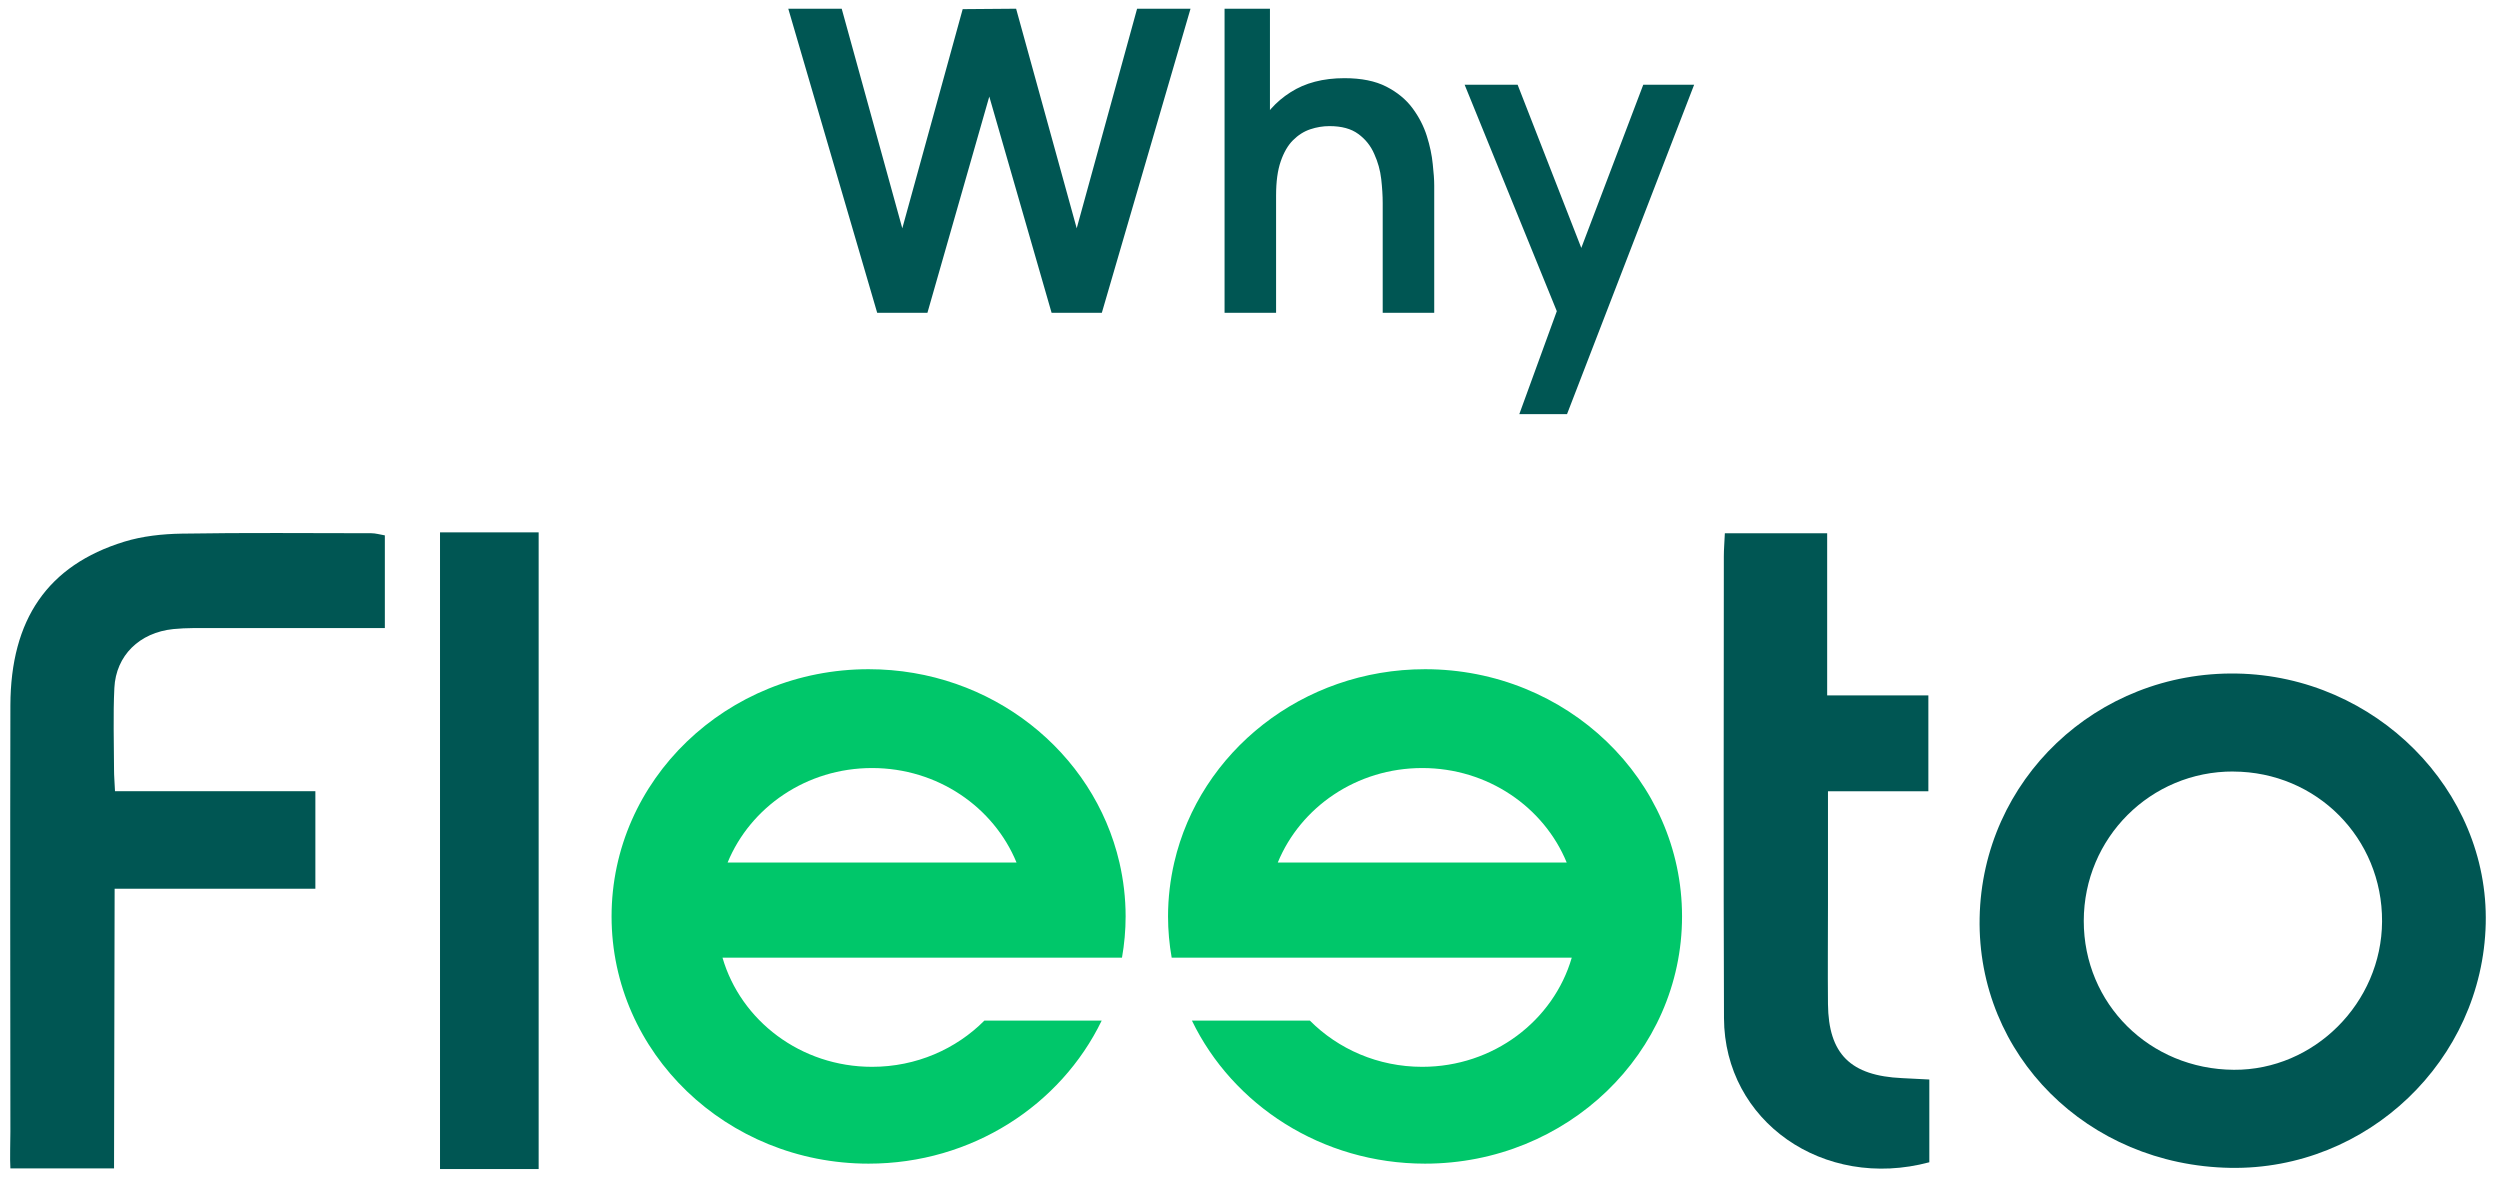 <svg xmlns="http://www.w3.org/2000/svg" width="148" height="70" viewBox="0 0 148 70" fill="none"><path d="M51.929 18.516L46.666 0.516H49.829L53.416 13.516L56.991 0.541L60.154 0.516L63.741 13.516L67.316 0.516H70.479L65.229 18.516H62.254L58.566 5.716L54.904 18.516H51.929Z" fill="#005653"></path><path d="M81.856 18.516V12.016C81.856 11.591 81.827 11.12 81.769 10.603C81.71 10.086 81.573 9.591 81.356 9.116C81.148 8.632 80.831 8.236 80.406 7.928C79.989 7.62 79.423 7.466 78.706 7.466C78.323 7.466 77.944 7.528 77.569 7.653C77.194 7.778 76.852 7.995 76.544 8.303C76.244 8.603 76.002 9.02 75.819 9.553C75.635 10.078 75.544 10.753 75.544 11.578L73.756 10.816C73.756 9.666 73.977 8.624 74.419 7.691C74.869 6.757 75.527 6.016 76.394 5.466C77.26 4.907 78.327 4.628 79.594 4.628C80.594 4.628 81.419 4.795 82.069 5.128C82.719 5.461 83.235 5.886 83.619 6.403C84.002 6.92 84.285 7.47 84.469 8.053C84.652 8.636 84.769 9.191 84.819 9.716C84.877 10.232 84.906 10.653 84.906 10.978V18.516H81.856ZM72.494 18.516V0.516H75.181V9.991H75.544V18.516H72.494Z" fill="#005653"></path><path d="M89.943 24.516L92.543 17.378L92.593 19.478L86.706 5.016H89.843L94.018 15.716H93.218L97.281 5.016H100.293L92.768 24.516H89.943Z" fill="#005653"></path><path d="M132.031 69.137C123.577 68.988 117.039 62.465 117.194 54.34C117.349 46.163 124.124 39.728 132.419 39.874C140.63 40.02 147.341 46.765 147.155 54.68C146.965 62.766 140.152 69.28 132.031 69.137ZM132.214 45.673C127.32 45.655 123.365 49.599 123.359 54.513C123.353 59.424 127.257 63.301 132.242 63.332C137.003 63.362 140.993 59.369 141.018 54.553C141.044 49.62 137.149 45.695 132.217 45.676L132.214 45.673Z" fill="#005653"></path><path d="M18.67 46.844V52.612H6.786L6.751 69.171H0.615C0.58 68.638 0.615 67.436 0.615 66.993C0.609 58.581 0.596 50.167 0.615 41.757C0.631 36.66 2.828 33.467 7.346 32.071C8.43 31.737 9.619 31.609 10.763 31.591C14.503 31.53 18.243 31.564 21.983 31.567C22.23 31.567 22.479 31.643 22.783 31.694V37.183C19.349 37.183 15.989 37.18 12.628 37.183C11.838 37.183 11.044 37.162 10.261 37.241C8.256 37.448 6.865 38.804 6.77 40.726C6.691 42.343 6.748 43.967 6.751 45.588C6.751 45.938 6.783 46.29 6.808 46.838H18.663L18.67 46.844Z" fill="#005653"></path><path d="M102.111 31.57H108.168V41.167H114.159V46.844H108.216C108.216 49.192 108.216 51.354 108.216 53.516C108.216 55.49 108.197 57.466 108.216 59.44C108.247 62.398 109.547 63.688 112.607 63.825C113.119 63.849 113.634 63.876 114.216 63.907V68.806C107.947 70.484 102.082 66.379 102.06 60.27C102.026 51.156 102.048 42.046 102.051 32.933C102.051 32.531 102.086 32.13 102.111 31.57Z" fill="#005653"></path><path d="M26.049 31.516H31.888V69.207H26.049V31.516Z" fill="#005653"></path><path d="M51.421 39.617C43.018 39.617 36.205 46.17 36.205 54.253C36.205 62.335 43.018 68.888 51.421 68.888C57.532 68.888 62.799 65.422 65.22 60.42H58.275C56.599 62.104 54.244 63.156 51.626 63.156C47.406 63.156 43.852 60.42 42.771 56.692H66.422C66.561 55.898 66.637 55.083 66.637 54.253C66.637 53.155 66.507 52.088 66.27 51.06C64.756 44.513 58.686 39.617 51.421 39.617ZM43.075 51.06C44.422 47.785 47.741 45.468 51.626 45.468C55.512 45.468 58.831 47.785 60.178 51.06H43.075Z" fill="#00C76A"></path><path d="M84.364 39.617C77.103 39.617 71.029 44.513 69.515 51.06C69.278 52.088 69.148 53.155 69.148 54.253C69.148 55.083 69.224 55.898 69.363 56.692H93.049C91.967 60.42 88.414 63.156 84.194 63.156C81.579 63.156 79.221 62.104 77.545 60.42H70.562C72.98 65.419 78.25 68.888 84.361 68.888C92.764 68.888 99.577 62.335 99.577 54.253C99.577 46.17 92.764 39.617 84.361 39.617H84.364ZM75.645 51.06C76.992 47.785 80.311 45.468 84.197 45.468C88.082 45.468 91.401 47.785 92.748 51.06H75.645Z" fill="#00C76A"></path></svg>